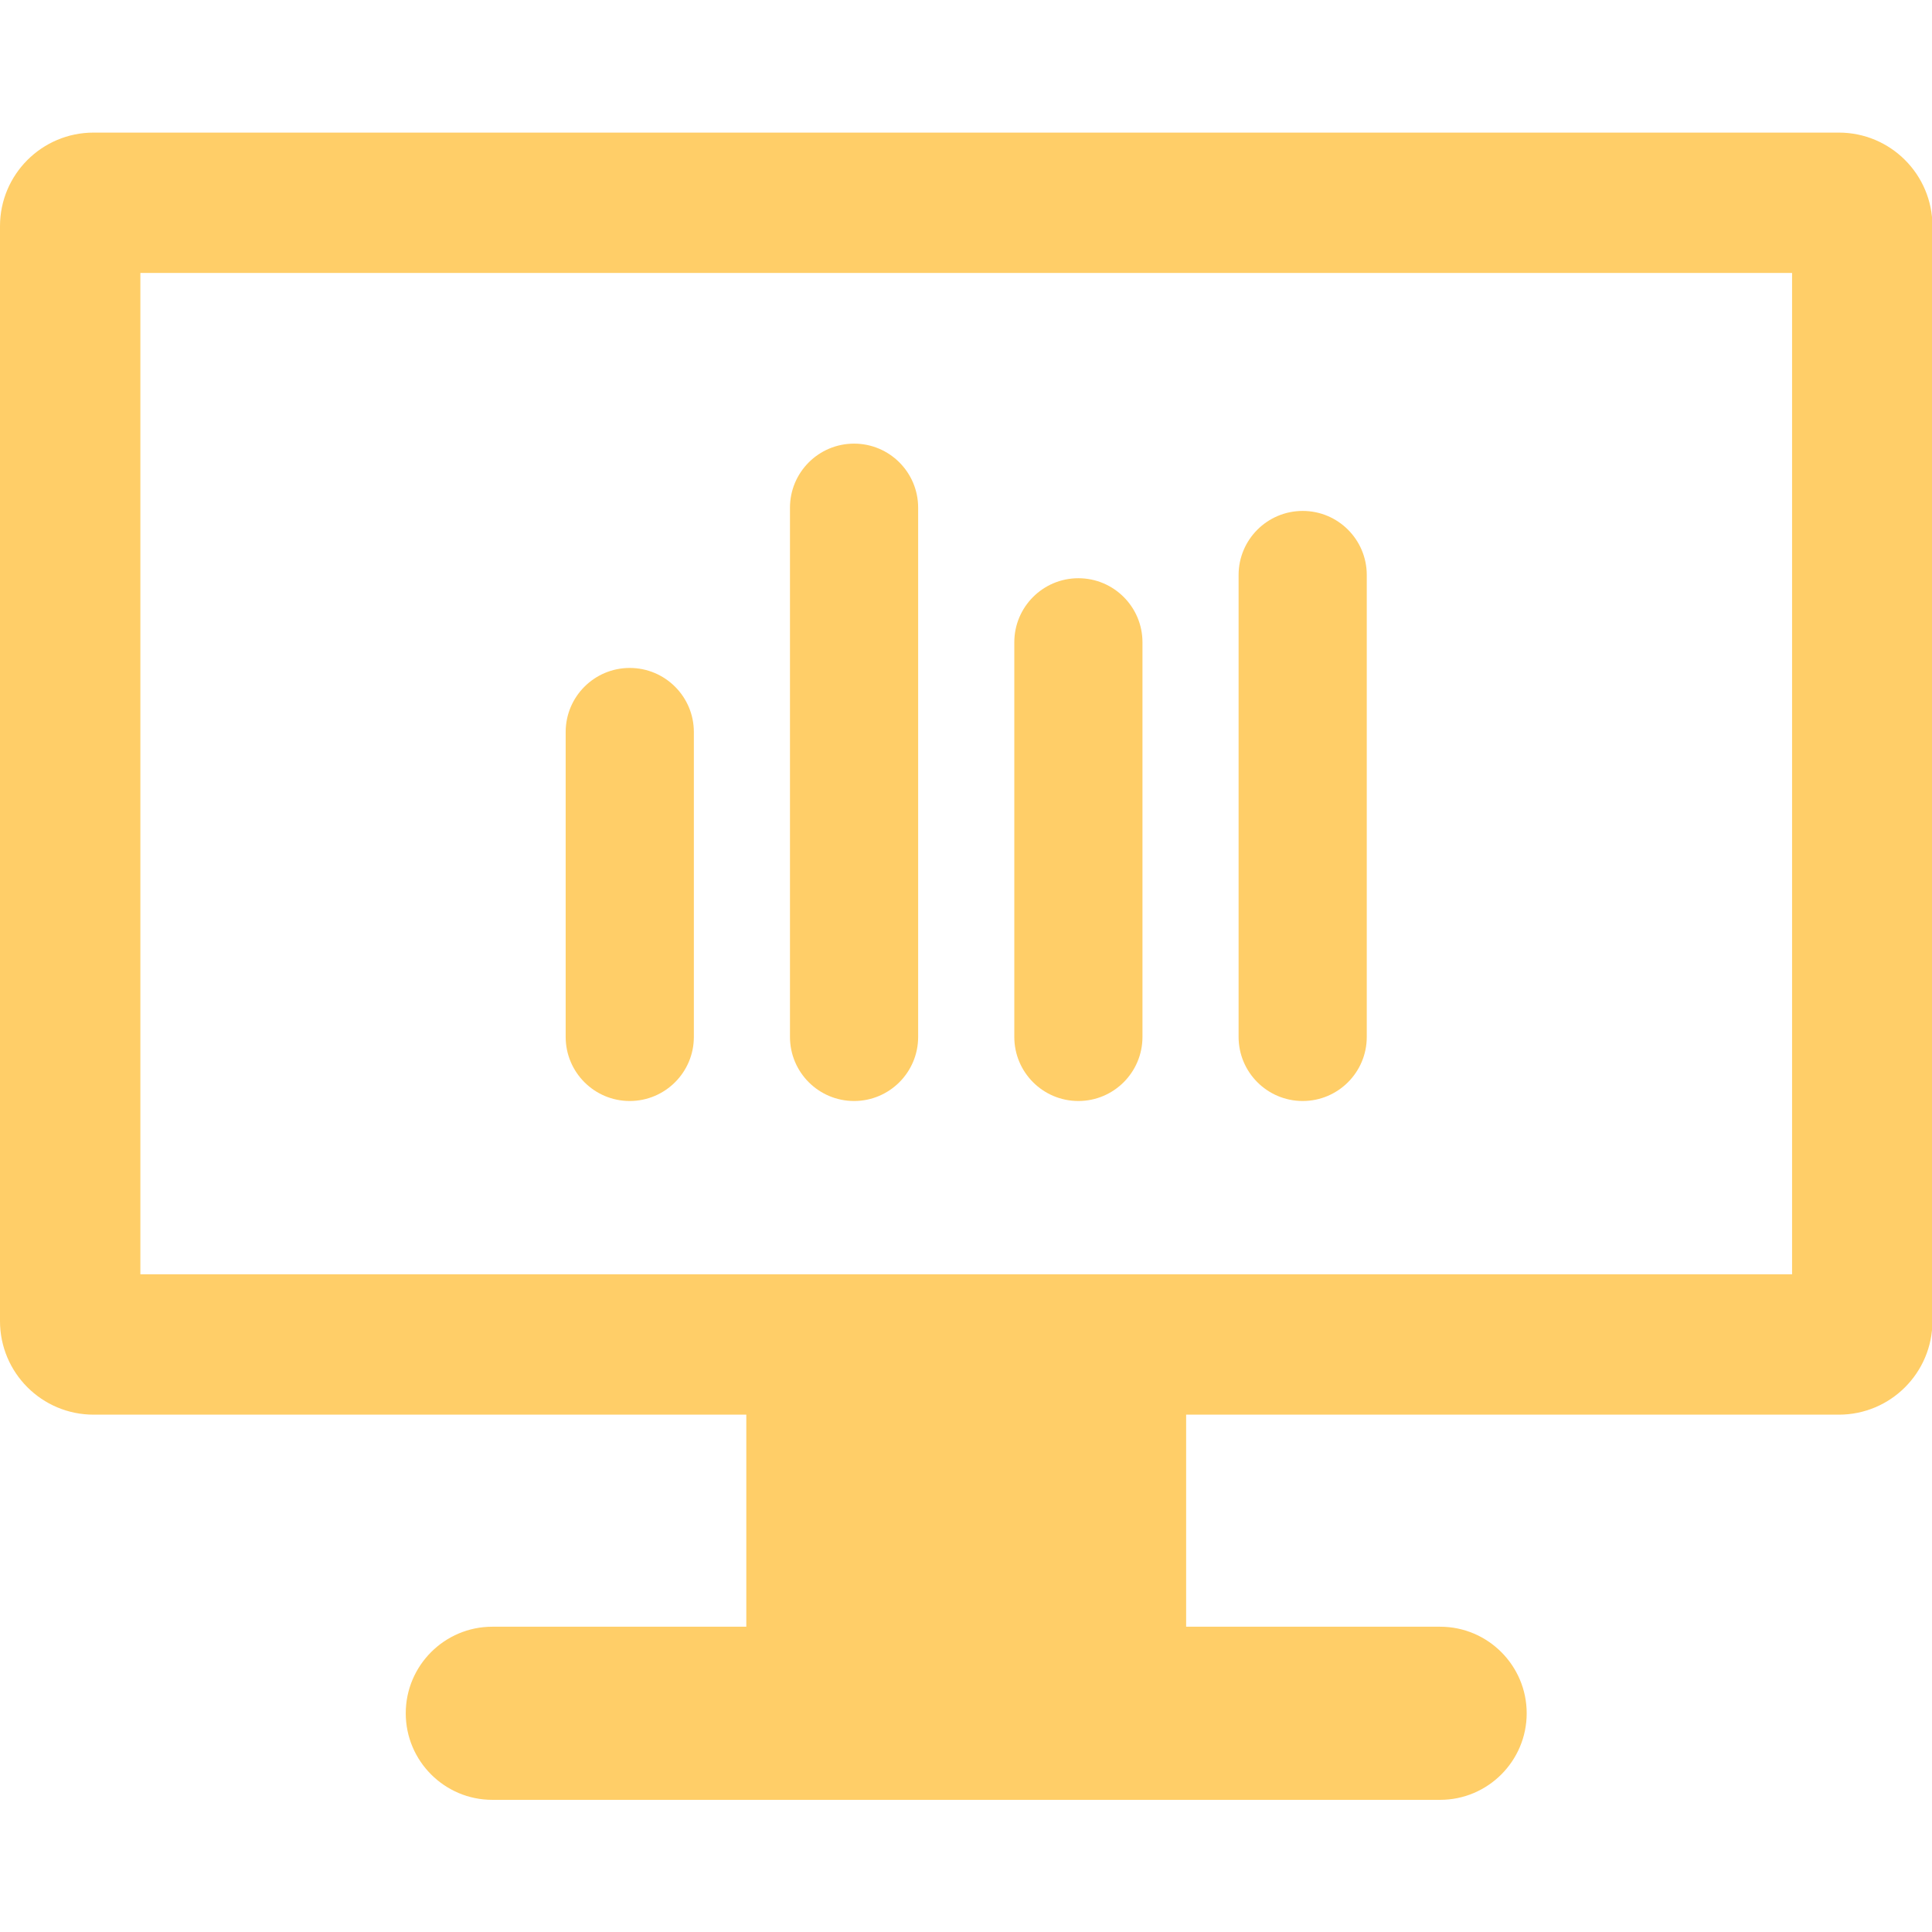 <svg version="1.1" xmlns="http://www.w3.org/2000/svg" xmlns:xlink="http://www.w3.org/1999/xlink" width="800px" height="800px" viewBox="0,0,256,256"><g fill="#ffce68" fill-rule="nonzero" stroke="none" stroke-width="1" stroke-linecap="butt" stroke-linejoin="miter" stroke-miterlimit="10" stroke-dasharray="" stroke-dashoffset="0" font-family="none" font-weight="none" font-size="none" text-anchor="none" style="mix-blend-mode: normal"><g transform="scale(0.62,0.62)"><g><g><g><path d="M392.998,28.339h-372.998c-11.046,0 -20,8.954 -20,20v234c0,11.046 8.954,20 20,20h139.499v45.32h-54.283c-10.201,0 -18.5,8.299 -18.5,18.5c0,10.201 8.299,18.5 18.5,18.5h202.566c10.201,0 18.5,-8.299 18.5,-18.5c0,-10.201 -8.299,-18.5 -18.5,-18.5h-54.283v-45.32h139.499c11.046,0 20,-8.954 20,-20v-234c0,-11.046 -8.954,-20 -20,-20zM382.998,272.339h-352.998v-214h352.998z"></path><path d="M134.589,235.304c7.563,0 13.701,-6.136 13.701,-13.699v-65.156c0,-7.564 -6.139,-13.697 -13.701,-13.697c-7.564,0 -13.695,6.133 -13.695,13.697v65.155c0,7.564 6.13,13.7 13.695,13.7z"></path><path d="M182.53,235.304c7.564,0 13.695,-6.136 13.695,-13.699v-113.099c0,-7.564 -6.131,-13.695 -13.695,-13.695c-7.566,0 -13.699,6.131 -13.699,13.695v113.099c0,7.563 6.133,13.699 13.699,13.699z"></path><path d="M230.468,235.304c7.566,0 13.699,-6.136 13.699,-13.699v-84.333c0,-7.564 -6.133,-13.695 -13.699,-13.695c-7.562,0 -13.693,6.131 -13.693,13.695v84.333c-0.004,7.563 6.127,13.699 13.693,13.699z"></path><path d="M278.411,235.304c7.562,0 13.692,-6.136 13.692,-13.699v-98.714c0,-7.564 -6.132,-13.697 -13.692,-13.697c-7.564,0 -13.701,6.133 -13.701,13.697v98.714c0,7.563 6.137,13.699 13.701,13.699z"></path></g></g></g></g></g></svg>